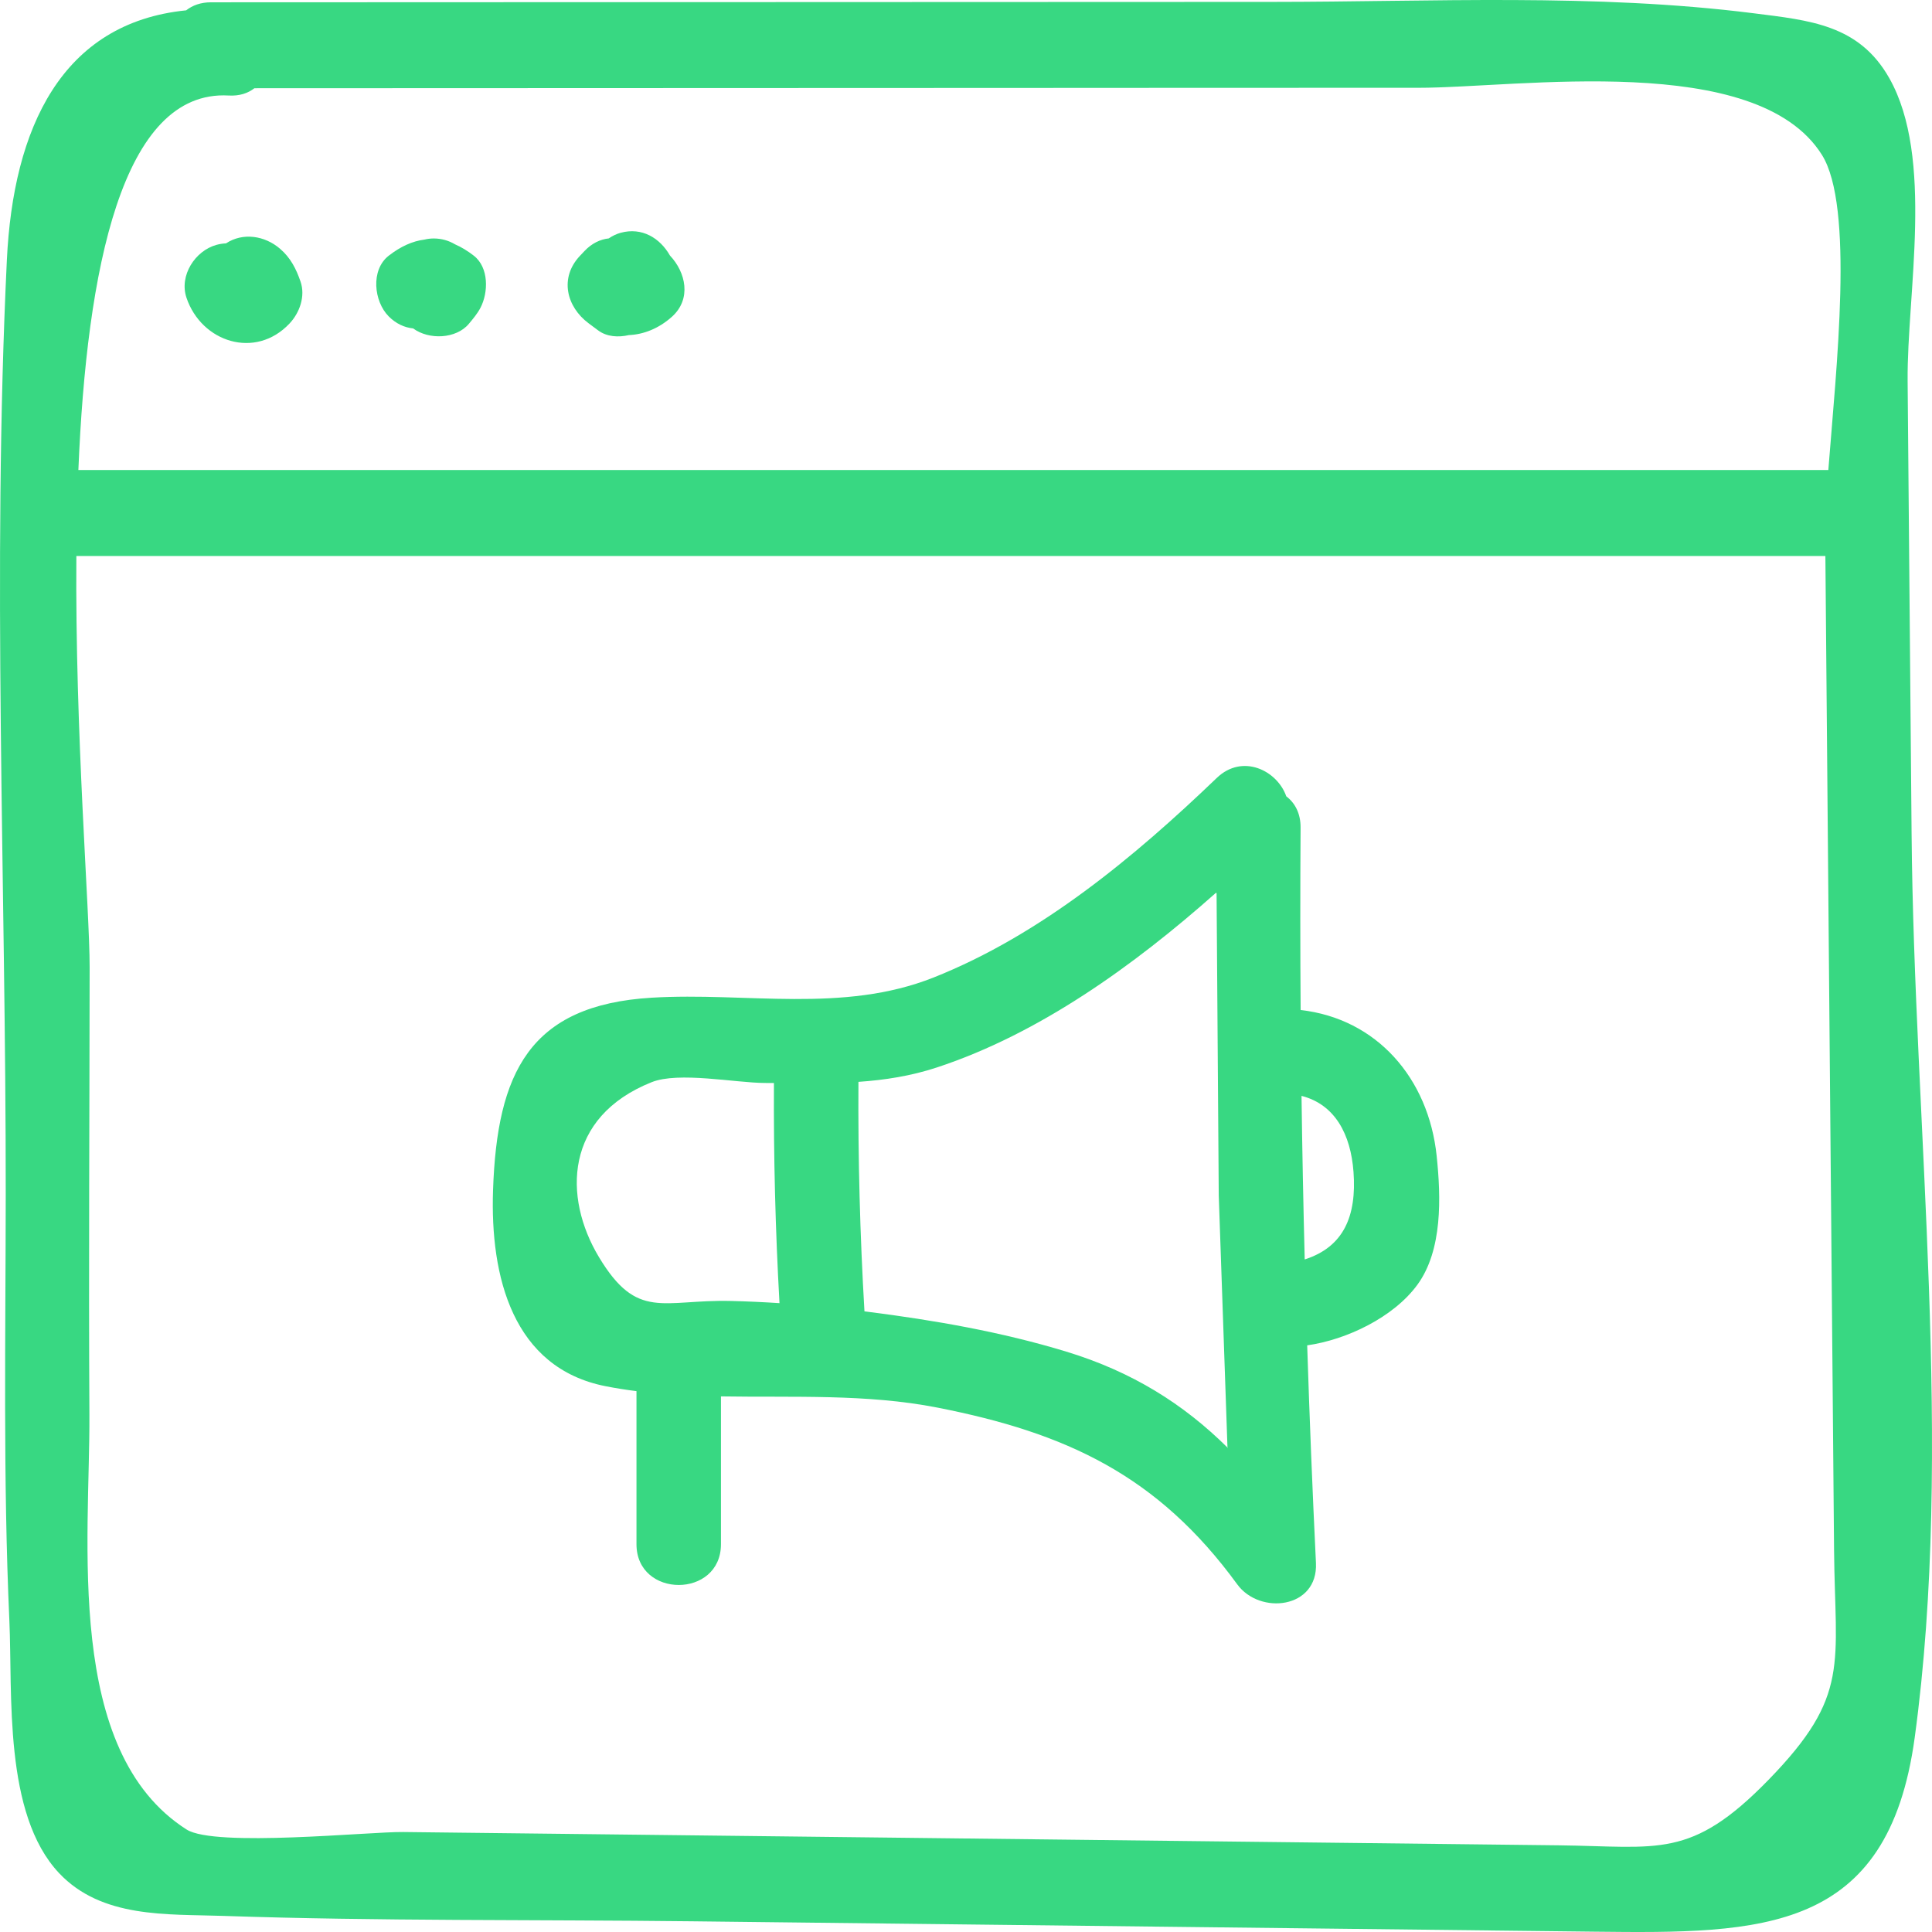 <?xml version="1.0" encoding="UTF-8" standalone="no"?>
<svg xmlns="http://www.w3.org/2000/svg" xmlns:xlink="http://www.w3.org/1999/xlink" xmlns:serif="http://www.serif.com/" width="100%" height="100%" viewBox="0 0 120 120" version="1.1" xml:space="preserve" style="fill-rule:evenodd;clip-rule:evenodd;stroke-linejoin:round;stroke-miterlimit:2;">
  <path d="M11.563,0.642c-7.739,0.777 -10.745,7.318 -11.137,15.514c-0.923,19.249 -0.057,38.768 -0.07,58.043c-0.006,8.814 -0.17,17.653 0.226,26.461c0.204,4.543 -0.378,12.001 3.084,15.679c2.651,2.817 6.701,2.542 10.167,2.66c9.706,0.331 19.446,0.224 29.156,0.336c18.689,0.215 37.379,0.43 56.069,0.645c10.393,0.12 18.213,0.096 19.868,-12.057c2.451,-17.994 -0.037,-37.975 -0.194,-56.148c-0.082,-9.369 -0.164,-18.738 -0.246,-28.106c-0.048,-5.448 1.666,-13.86 -1.14,-18.817c-1.879,-3.321 -4.927,-3.585 -8.426,-4.028c-9.864,-1.247 -19.996,-0.709 -29.912,-0.706c-21.969,0.008 -43.938,0.017 -65.907,0.025c-0.632,-0 -1.144,0.19 -1.538,0.499Zm101.815,33.891l-108.635,0c-0.084,11.081 0.827,21.965 0.825,25.546c-0.007,9.265 -0.066,18.531 -0.015,27.796c0.042,7.742 -1.591,20.905 6.038,25.76c1.759,1.119 11.339,0.13 13.456,0.155l71.768,0.826c6.205,0.072 8.201,0.894 13.032,-4.068c5.103,-5.242 4.133,-7.149 4.07,-14.272l-0.539,-61.743Zm-73.845,51.873l-0,9.506c-0,3.376 5.247,3.381 5.247,-0l-0,-9.18c4.468,0.074 9.04,-0.167 13.438,0.695c7.988,1.567 13.685,4.198 18.629,10.978c1.402,1.922 5.026,1.516 4.889,-1.325c-0.218,-4.506 -0.399,-9.012 -0.544,-13.518c2.436,-0.343 5.364,-1.735 6.848,-3.769c1.57,-2.153 1.459,-5.447 1.195,-7.986c-0.502,-4.84 -3.728,-8.538 -8.45,-9.073c-0.027,-3.774 -0.028,-7.55 -0.003,-11.327c0.006,-0.884 -0.35,-1.538 -0.889,-1.946c-0.558,-1.599 -2.715,-2.68 -4.32,-1.139c-5.099,4.894 -10.936,9.755 -17.589,12.394c-5.653,2.241 -11.613,0.899 -17.508,1.253c-7.605,0.456 -9.601,4.679 -9.852,11.945c-0.186,5.379 1.223,11.055 7.001,12.188c0.631,0.124 1.267,0.224 1.908,0.304Zm14.16,-4.955c0.06,0.007 0.121,0.015 0.182,0.023c4.158,0.526 8.34,1.255 12.355,2.478c4.086,1.245 7.278,3.251 10.011,5.958l0.001,0.041l0.026,-0.016l-0.027,-0.025l-0.542,-15.66l-0.135,-18.777c-0.013,-0.006 -0.027,-0.012 -0.04,-0.018c-5.111,4.536 -10.996,8.762 -17.329,10.845c-1.617,0.533 -3.239,0.783 -4.876,0.896c-0.029,4.756 0.096,9.505 0.374,14.255Zm-5.622,-14.182c-0.192,-0.001 -0.384,-0.003 -0.576,-0.004c-1.831,-0.008 -5.34,-0.719 -7.019,-0.049c-5.416,2.161 -5.512,7.14 -3.277,10.86c2.388,3.975 3.948,2.629 8.2,2.729c1.007,0.024 2.013,0.071 3.017,0.136c-0.256,-4.555 -0.371,-9.11 -0.345,-13.672Zm32.769,0.798c0.045,3.387 0.112,6.773 0.198,10.159c2.417,-0.773 3.234,-2.687 3.031,-5.436c-0.171,-2.325 -1.144,-4.19 -3.229,-4.723Zm32.721,-38.872c0.494,-6.357 1.616,-16.368 -0.4,-19.579c-4.058,-6.466 -18.848,-4.162 -25.063,-4.163c-8.333,-0.003 -16.666,0.006 -24.999,0.009l-47.298,0.018c-0.4,0.312 -0.93,0.491 -1.592,0.453c-6.642,-0.379 -8.828,10.834 -9.341,23.262l108.693,0Zm-99.523,-14.079c-0.194,0.008 -0.393,0.038 -0.592,0.093c-1.332,0.366 -2.326,1.911 -1.864,3.283c0.931,2.763 4.281,3.852 6.401,1.602c0.627,-0.666 0.995,-1.691 0.686,-2.597c-0.274,-0.802 -0.622,-1.483 -1.27,-2.042c-0.958,-0.826 -2.317,-1.028 -3.361,-0.339Zm23.772,-0.308c-0.527,0.058 -1.051,0.302 -1.505,0.783c-0.094,0.1 -0.188,0.2 -0.283,0.299c-1.282,1.358 -0.848,3.158 0.54,4.192c0.198,0.147 0.396,0.294 0.593,0.441c0.536,0.4 1.253,0.441 1.904,0.29c0.905,-0.036 1.852,-0.404 2.667,-1.131c1.245,-1.109 0.869,-2.772 -0.114,-3.81c-0.616,-1.086 -1.74,-1.777 -3.066,-1.412c-0.255,0.07 -0.504,0.19 -0.736,0.348Zm-11.451,0.074c-0.737,0.093 -1.474,0.425 -2.212,0.998c-1.139,0.885 -0.929,2.845 0,3.775c0.459,0.458 0.98,0.69 1.515,0.744c0.983,0.727 2.675,0.655 3.461,-0.288c0.264,-0.317 0.53,-0.63 0.721,-0.997c0.492,-0.944 0.531,-2.498 -0.417,-3.234c-0.389,-0.302 -0.778,-0.537 -1.167,-0.706c-0.384,-0.229 -0.832,-0.362 -1.322,-0.362c-0.196,0 -0.39,0.025 -0.579,0.07Z" style="fill:#38d882;"></path>
</svg>
